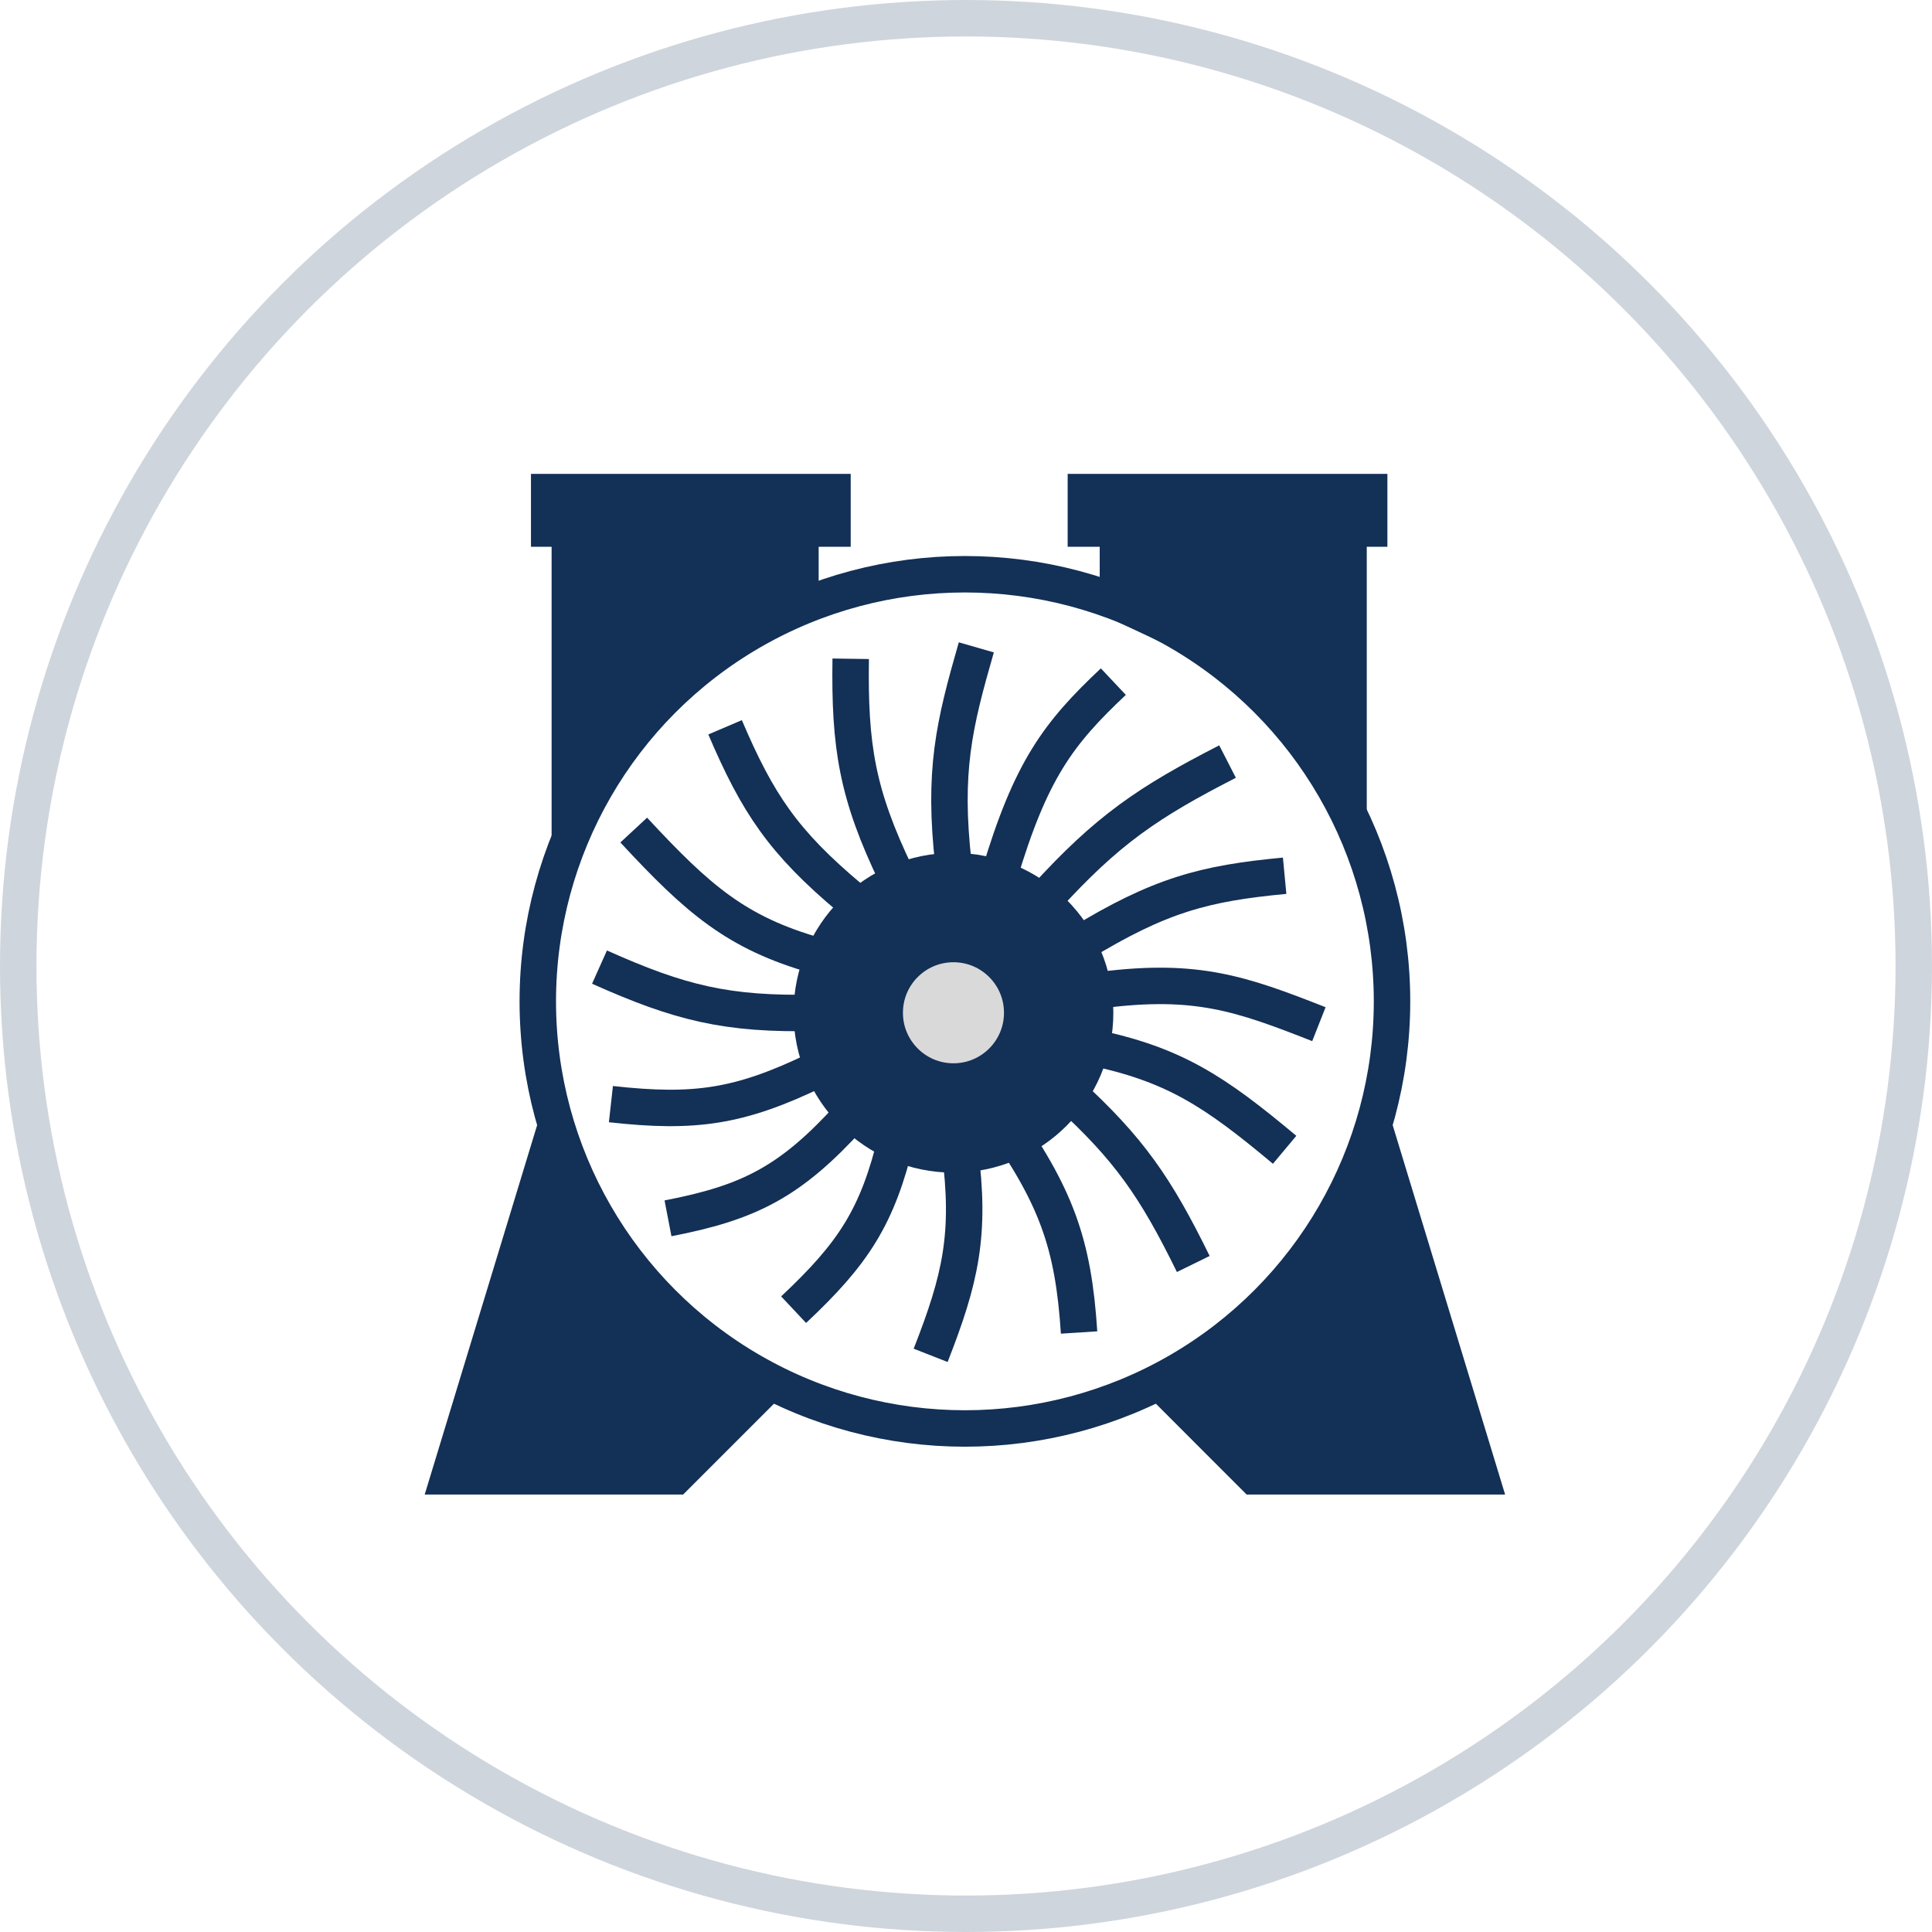 <?xml version="1.0" encoding="UTF-8"?> <svg xmlns="http://www.w3.org/2000/svg" width="53" height="53" viewBox="0 0 53 53" fill="none"><circle cx="26.5" cy="26.5" r="26" stroke="#133056" stroke-opacity="0.2"></circle><path d="M26.157 23.711C25.867 21.158 26.169 19.892 26.783 17.759M27.41 24.024C28.272 21.127 29.03 20.123 30.542 18.699M28.663 24.651C30.378 22.761 31.512 22 33.675 20.892M29.602 25.904C31.818 24.547 33.049 24.231 35.241 24.024M30.229 27.157C32.808 26.83 34.033 27.249 36.181 28.096M29.916 28.723C32.214 29.19 33.333 29.948 35.241 31.542M29.289 29.976C30.973 31.517 31.7 32.564 32.735 34.675M27.41 30.602C28.97 32.801 29.444 34.097 29.602 36.554M26.331 31.542C26.634 33.858 26.356 35.074 25.53 37.181M24.59 31.229C24.074 33.38 23.414 34.386 21.771 35.928M23.337 30.602C21.695 32.411 20.576 32.988 18.325 33.422M22.397 29.349C20.285 30.373 19.049 30.544 16.759 30.289M22.397 27.783C19.942 27.84 18.648 27.515 16.446 26.53M22.397 26.217C20.197 25.589 19.153 24.677 17.385 22.771M23.337 24.651C21.48 23.097 20.782 22.037 19.891 19.952M24.59 24.024C23.508 21.781 23.302 20.469 23.337 18.072" stroke="#133056"></path><circle cx="26.47" cy="27.47" r="11.717" stroke="#133056"></circle><circle cx="26.156" cy="27.783" r="2.886" fill="#D9D9D9" stroke="#133056" stroke-width="3"></circle><path d="M34.614 40L32.735 38.12C35.162 36.507 36.807 35.614 37.747 32.795L39.94 40H34.614Z" fill="#133056" stroke="#133056" stroke-width="2"></path><path d="M18.325 40L20.205 38.12C17.778 36.507 16.133 35.614 15.193 32.795L13 40H18.325Z" fill="#133056" stroke="#133056" stroke-width="2"></path><path d="M21.458 15.566V16.193C18.832 17.424 17.53 17.953 16.132 20.265V15.566H21.458Z" fill="#133056"></path><path d="M14.566 14H23.337M21.458 16.193V15.566H16.132V20.265C17.53 17.953 18.832 17.424 21.458 16.193Z" stroke="#133056" stroke-width="2"></path><path d="M31.168 15.566V16.193C33.795 17.424 35.096 17.953 36.494 20.265V15.566H31.168Z" fill="#133056"></path><path d="M38.06 14H29.289M31.168 16.193V15.566H36.494V20.265C35.096 17.953 33.795 17.424 31.168 16.193Z" stroke="#133056" stroke-width="2"></path></svg> 
